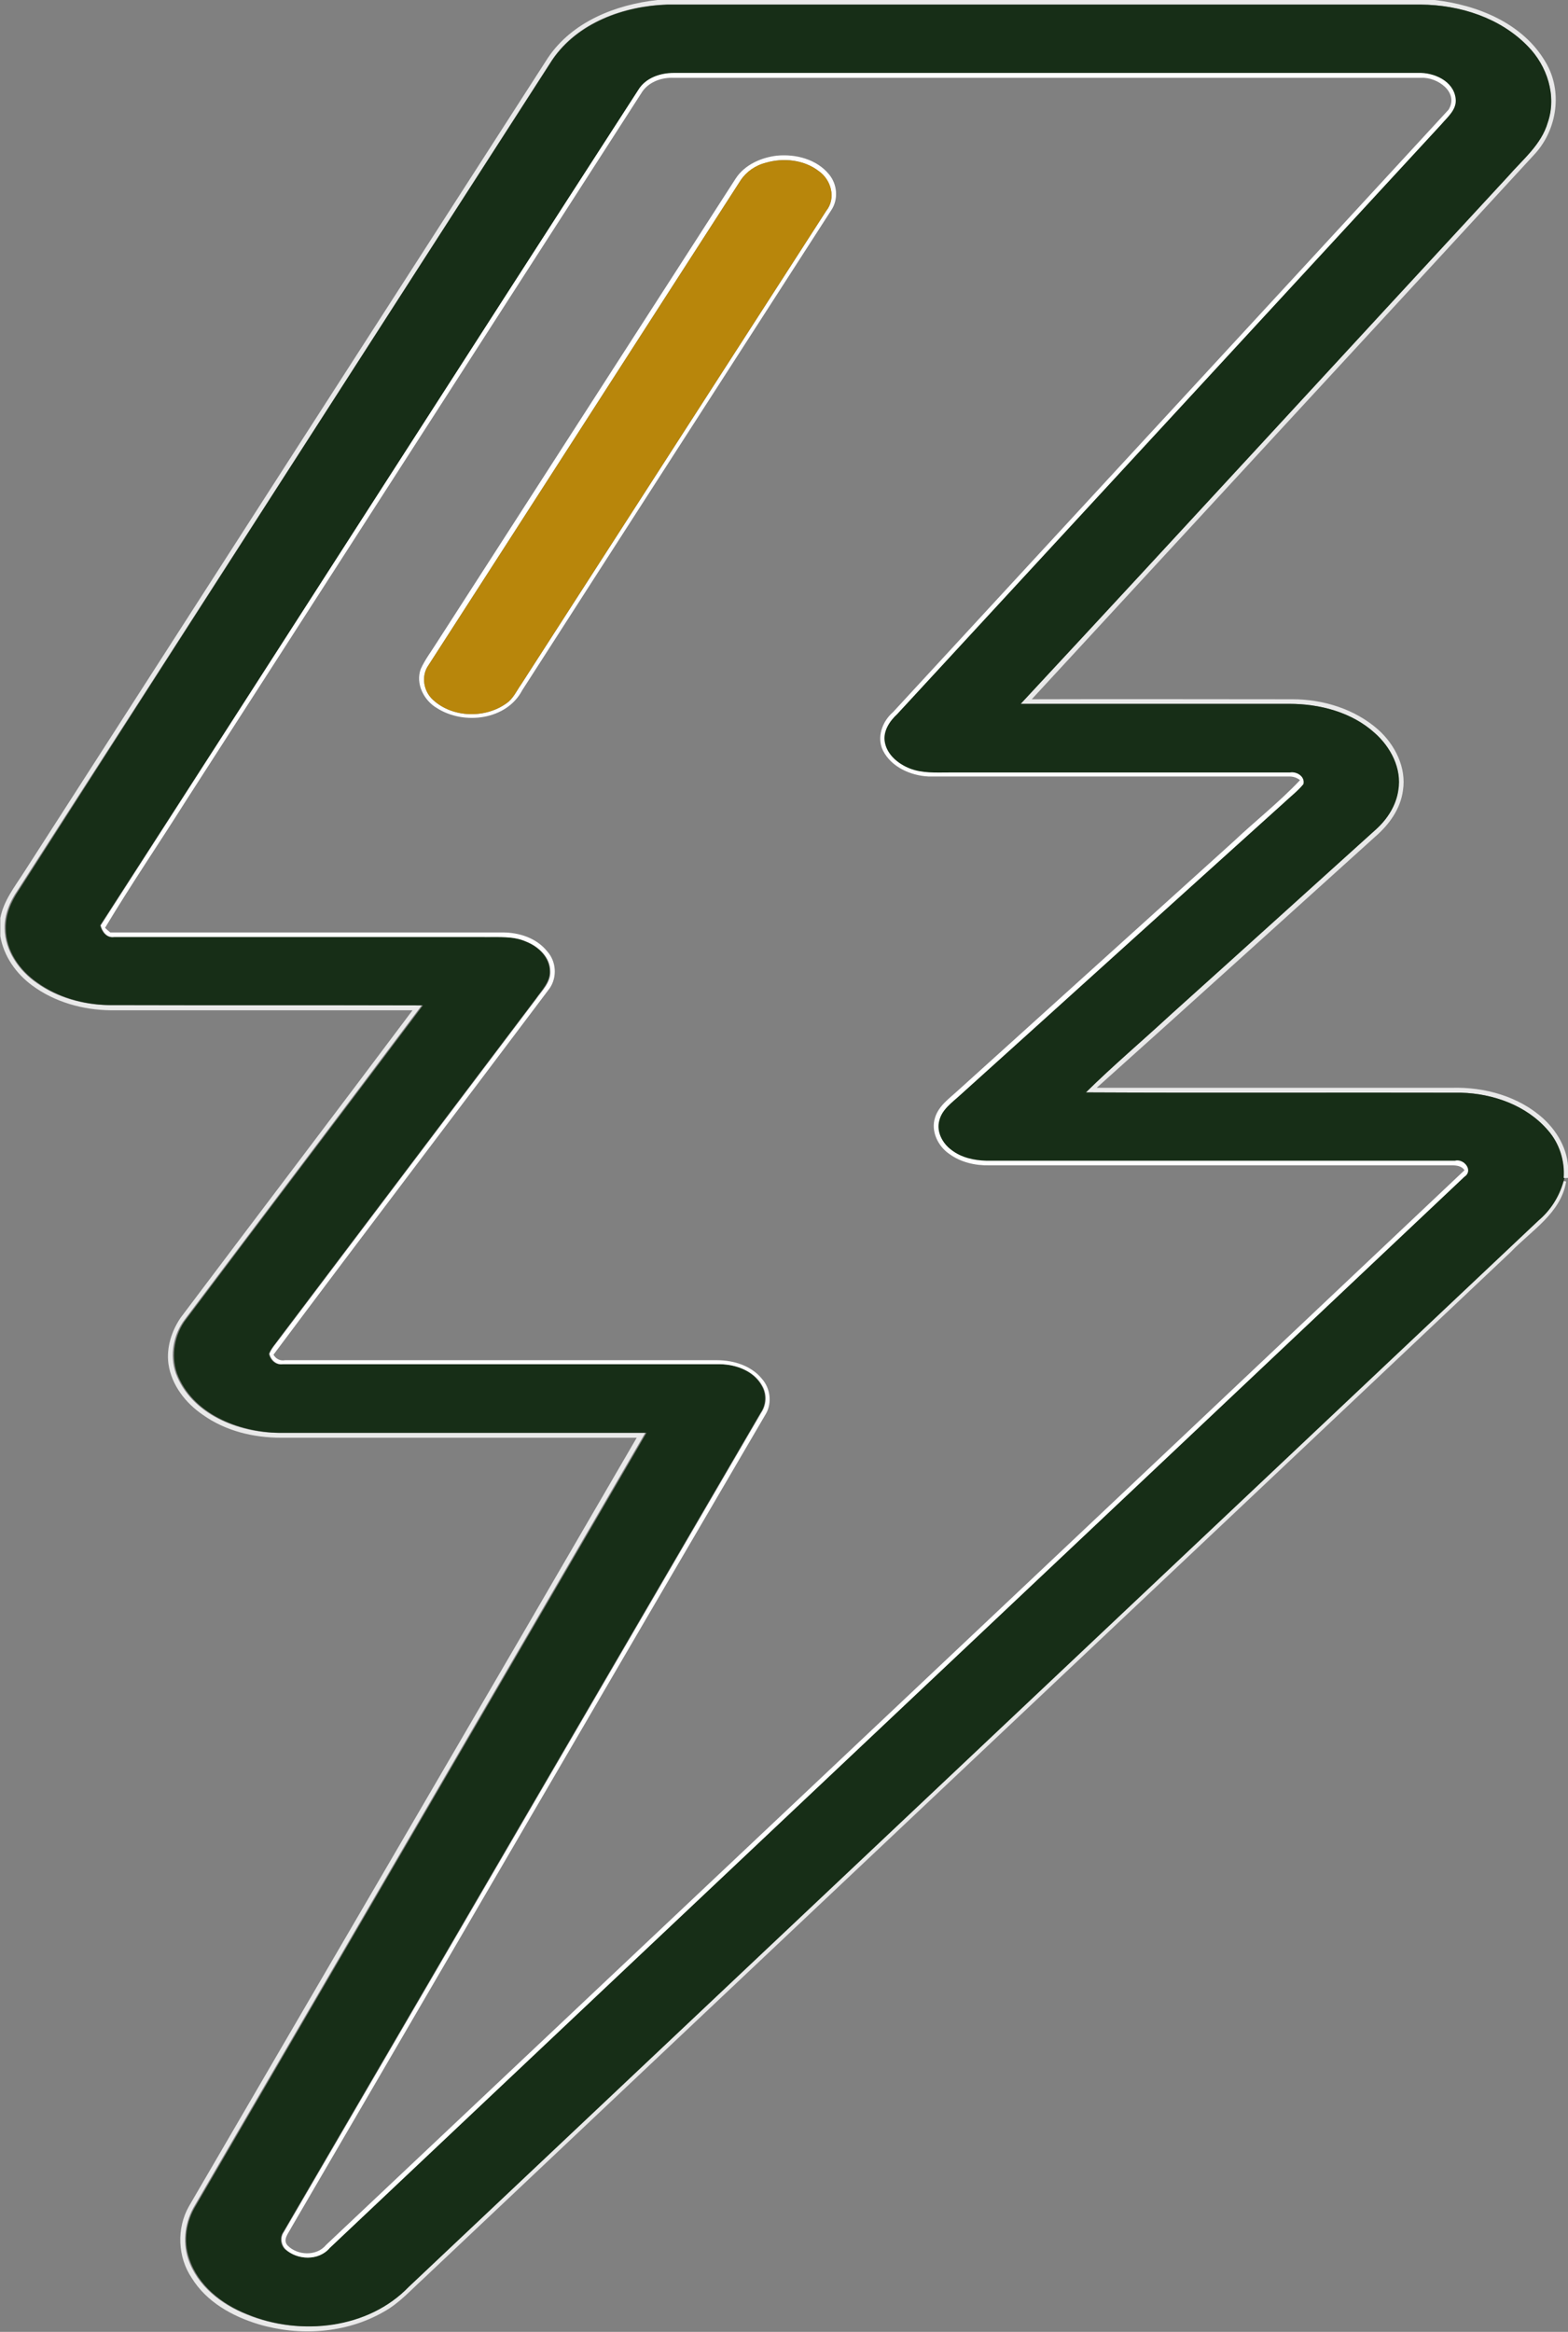 <svg xmlns="http://www.w3.org/2000/svg" xmlns:xlink="http://www.w3.org/1999/xlink" id="Vrstva_1" x="0px" y="0px" viewBox="-49 16 512 761" style="enable-background:new -49 16 512 761;" xml:space="preserve"><rect x="-49" y="16" width="512" height="761" fill="#808080" stroke="none"/><style type="text/css"> .st0{opacity:0.94;fill:#EFEFEF;enable-background:new ;} .st1{fill:#172E17;} .st2{fill:#FFFFFF;} .st3{fill:#B8860B;}</style><g id="_x23_efefefef"> <path class="st0" d="M165.7,16h253.7c14.1,1.6,28.9,7.6,36.3,20.3c5.6,9.4,3.8,21.8-3.4,29.8c-54.7,59.4-109.6,118.7-164.4,178.1 c28.4-0.1,56.7,0,85.1,0c10.1,0,20.4,3.2,28,9.9c5.5,4.9,9.3,12.4,8.1,19.9c-0.8,6-4.5,11.1-9,15c-30.3,27.3-60.6,54.8-91,82 c38.7,0,77.3,0,116,0c10.7-0.3,21.9,2.8,29.9,10.1c5,4.6,8.6,11.3,8,18.3v1c-0.3,0-0.9,0.1-1.2,0.1l-0.3-0.1 c0.4-5.7-1.4-11.4-5.2-15.6c-7-8.1-17.8-11.9-28.3-12.2c-40.8-0.1-81.7,0.1-122.5-0.1c8.9-8.7,18.5-16.8,27.6-25.3 c22.4-20.2,44.8-40.5,67.3-60.7c3.6-3.3,6.4-7.7,7.1-12.6c1.2-7.1-2.5-14.1-7.7-18.7c-7.6-6.8-17.9-9.5-27.9-9.5 c-29.2,0-58.5,0-87.7,0c53.3-57.2,106.1-114.9,159.2-172.2c4.7-5.5,10.7-10.3,12.9-17.5c3.1-8.7-0.1-18.5-6.5-24.9 c-9-9.3-22.2-13.5-34.9-13.6c-82,0-164,0-246.1,0c-14.2,0.4-29.3,5.9-37.5,18C73.1,125.9,15,216.3-43.3,306.6 c-2.5,3.6-4.3,7.9-4.2,12.4c0.1,7.3,4.7,13.8,10.5,17.8c6.6,4.7,14.8,7,22.9,7.2c34.3,0.1,68.6,0,102.8,0.1 c-25.7,34.2-51.5,68.2-77.3,102.4c-3.8,4.9-5.1,11.7-3,17.7c5,13.2,20.1,19.3,33.4,19.4c40,0,79.9,0,119.9,0 c-49,84-98,168.1-147.1,252.1c-3.1,5.1-4.1,11.6-2.2,17.4c2.9,8.8,10.8,14.9,19.1,18.2c17.2,7.1,39.3,4.7,52.6-9 c123-116,245.9-232,368.9-348c3.9-3.3,6.7-7.7,8.1-12.6l0.1-0.3c0.3,0,0.9,0.1,1.2,0.2c-1.7,10.3-11.4,16-18.1,23 c-118.3,111.7-236.7,223.3-355,335c-4.2,3.8-8.1,8.2-13.1,10.9c-12.2,7-27.4,8-40.8,4c-8.6-2.6-17-7.3-21.8-15.1 c-4.6-6.8-5-16.2-0.9-23.4c48.7-83.6,97.6-167.1,146.2-250.8c-38.7,0-77.4,0-116.1,0c-9,0-18.2-2.2-25.6-7.5 c-5.6-3.8-10.2-9.7-11.2-16.6C5.3,455.8,7,450.4,10,446c25.2-33.5,50.6-66.8,75.7-100.3c-32.9,0-65.7,0-98.6,0 c-9.1-0.1-18.3-2.7-25.6-8.1c-5.3-3.9-9.3-9.6-10.4-16.1l0,2.2v-10.1l0,2c1.1-5.7,4.7-10.2,7.7-14.9 C15.8,212.1,72.8,123.5,129.9,34.9C137.8,23.1,152,17.5,165.7,16z"></path></g><g id="_x23_172e17ff"> <path class="st1" d="M131.4,35.5c8.3-12.1,23.4-17.5,37.5-18c82,0,164,0,246.1,0c12.7,0.1,25.9,4.3,34.9,13.6 c6.3,6.4,9.5,16.2,6.5,24.9c-2.1,7.2-8.1,12-12.9,17.5c-53.1,57.4-106,115-159.2,172.2c29.2,0,58.5,0,87.7,0 c10,0,20.4,2.7,27.9,9.5c5.2,4.6,8.9,11.6,7.7,18.7c-0.7,4.9-3.5,9.3-7.1,12.6c-22.4,20.2-44.8,40.5-67.3,60.7 c-9.2,8.5-18.7,16.5-27.6,25.3c40.8,0.2,81.6,0,122.5,0.1c10.5,0.3,21.3,4.1,28.3,12.2c3.8,4.3,5.6,10,5.2,15.6l0.3,0.1 c-0.1,0.2-0.3,0.6-0.3,0.9l-0.1,0.3c-1.4,4.9-4.2,9.3-8.1,12.6c-123,116-245.9,232-368.9,348c-13.3,13.8-35.4,16.1-52.6,9 c-8.4-3.3-16.2-9.4-19.1-18.2c-2-5.8-1-12.2,2.2-17.4c49-84,98.1-168.1,147.1-252.1c-40,0-79.9,0-119.9,0 c-13.3-0.2-28.4-6.2-33.4-19.4c-2-5.9-0.8-12.8,3-17.7c25.7-34.2,51.6-68.2,77.3-102.4c-34.3-0.1-68.6,0-102.8-0.1 c-8.1-0.2-16.3-2.5-22.9-7.2c-5.9-4-10.5-10.5-10.5-17.8c-0.1-4.5,1.7-8.7,4.2-12.4C15,216.3,73.1,125.9,131.4,35.5 M159.4,45.4 C100.7,136.2,42.4,227.2-16.3,318c0.5,2,2,4.1,4.3,3.8c40.3,0,80.7,0,121,0c4.6,0,9.4-0.5,13.7,1.5c4,1.6,7.8,5.1,7.8,9.7 c0.1,3.6-2.7,6.2-4.6,9c-28,37-55.9,74-83.9,111c-1.1,1.6-2.5,3-3.2,4.8c0.4,2,2.1,3.7,4.3,3.4c47.7,0,95.4,0,143,0 c5.3,0.1,11.1,2.3,13.7,7.2c1.5,2.7,1.3,6.1-0.4,8.6C147.4,566.2,95.4,655.3,43.5,744.4c-1.2,1.7-1,4.1,0.5,5.6 c4,3.6,10.9,3.9,14.5-0.4C182,633.1,305.6,516.7,429,400.1c3.1-2-0.2-5.9-3.1-5.2c-51,0-102,0-153,0c-4,0-8.1-1-11.4-3.5 c-2.9-2.1-5-5.9-4-9.6c0.9-3.7,4.2-6,6.9-8.4c35.2-31.7,70.3-63.5,105.5-95.2c2.2-2,4.6-3.9,6.5-6.2c0.7-2.6-2.1-4.3-4.4-3.8 c-37.1,0-74.1,0-111.2,0c-4.3,0-8.8,0.3-12.9-1.3c-3.8-1.5-7.5-4.5-8.2-8.7c-0.6-3.6,1.6-6.8,4.1-9.1 c59.2-64.1,118.4-128.2,177.6-192.3c2.1-2.4,5.2-4.9,4.7-8.5c-0.8-5.7-7.2-8.5-12.3-8.3c-81,0-162,0-243,0 C166.5,39.8,161.7,41.5,159.4,45.4z"></path></g><g id="_x23_ffffffff"> <path class="st2" d="M159.4,45.4c2.4-4,7.2-5.6,11.6-5.6c81,0,162,0,243,0c5.2-0.2,11.6,2.6,12.3,8.3c0.5,3.6-2.6,6-4.7,8.5 C362.4,120.8,303.2,184.9,244,249c-2.5,2.3-4.7,5.6-4.1,9.1c0.7,4.2,4.4,7.2,8.2,8.7c4.1,1.6,8.5,1.3,12.9,1.3 c37.1,0,74.1,0,111.2,0c2.2-0.4,5,1.3,4.4,3.8c-1.9,2.3-4.3,4.1-6.5,6.2c-35.2,31.7-70.3,63.5-105.5,95.2c-2.7,2.5-6,4.7-6.9,8.4 c-1,3.7,1.1,7.5,4,9.6c3.2,2.5,7.4,3.4,11.4,3.5c51,0,102,0,153,0c2.9-0.8,6.1,3.2,3.1,5.2c-123.5,116.6-247,233-370.5,349.6 c-3.6,4.3-10.6,4-14.5,0.4c-1.4-1.5-1.7-3.9-0.5-5.6c51.9-89.1,103.9-178.2,155.9-267.4c1.7-2.5,1.9-5.9,0.4-8.6 c-2.6-4.9-8.4-7.1-13.7-7.2c-47.7,0-95.4,0-143,0c-2.1,0.3-3.9-1.5-4.3-3.4c0.7-1.8,2.1-3.3,3.2-4.8c28-37,55.9-74,83.9-111 c1.9-2.7,4.8-5.4,4.6-9c0-4.6-3.8-8.1-7.8-9.7c-4.3-1.9-9.1-1.4-13.7-1.5c-40.3,0-80.7,0-121,0c-2.3,0.3-3.8-1.8-4.3-3.8 C42.4,227.2,100.7,136.2,159.4,45.4 M160.8,45.8C111,123.1,61.3,200.3,11.6,277.5c-8.7,13.8-17.9,27.3-26.3,41.3 c0.4,0.4,1.2,1.1,1.7,1.5c42.7,0,85.4,0,128.1,0c5.4,0,11.1,1.8,14.6,6.2c2.9,3.2,3.3,8.3,0.8,12c-30,39.9-60.3,79.6-90.2,119.6 c0.8,1.4,2.2,2.1,3.8,1.8c47,0,94,0,141,0c5.5,0,11.3,1.8,14.8,6.2c2.6,3,3.2,7.6,1.3,11.1C149.4,565.7,97.8,654.3,46.1,743 c-0.9,1.8-2.9,3.9-1.2,5.8c3.2,3.3,9.5,3.6,12.6-0.2c123.9-116.9,247.9-233.7,371.7-350.7c-0.9-1.4-2.6-1.6-4.1-1.6 c-50.4,0-100.7,0-151.1,0c-4.6,0.1-9.3-1-13-3.7c-3.7-2.5-6.1-7.4-4.7-11.8c1.2-4,4.8-6.4,7.7-9.1c29.9-27,59.8-54,89.7-81 c7.2-6.8,15-12.9,21.8-20.1c-1-0.8-2.2-1.2-3.5-1.2c-39.3,0-78.6,0-117.9,0c-5.8-0.3-12.1-3.1-14.8-8.5c-2.1-4.3-0.2-9.5,3.3-12.5 C303,182.9,363.5,117.5,424,51.8c3.5-5.7-3.7-10.7-8.9-10.4c-81.3,0-162.7,0-244,0C167.2,41.2,163.1,42.6,160.8,45.8z"></path> <path class="st2" d="M204.7,66.8c6.2-0.6,13,1.2,17,6.1c2.7,3.2,3.1,8.1,0.8,11.6c-33.7,52.3-67.4,104.5-101,156.8 c-5.1,9.7-19,11.4-27.8,5.8c-4.3-2.5-7.1-8-5.3-12.8c1.4-3.1,3.5-5.8,5.3-8.7c32.5-50.4,65-100.9,97.5-151.3 C194.1,69.8,199.5,67.4,204.7,66.8 M201.1,69.1c-3.3,0.9-6.4,2.9-8.3,5.8c-34,52.7-67.9,105.5-101.9,158.2 c-2.5,3.5-1.6,8.6,1.6,11.4c6.4,5.8,17,6,23.9,1c2.2-1.5,3.3-4.1,4.8-6.2c33.2-51.5,66.4-103,99.6-154.5c3.3-4.1,1.6-10.1-2.5-13 C213.4,68.1,206.8,67.4,201.1,69.1z"></path></g><g id="_x23_528c3bff"> <path class="st3" d="M201.1,69.1c5.7-1.6,12.4-1,17.2,2.7c4.1,2.8,5.8,8.8,2.5,13c-33.2,51.5-66.4,103-99.6,154.5 c-1.5,2.1-2.6,4.7-4.8,6.2c-6.9,5-17.5,4.8-23.9-1c-3.2-2.8-4.1-7.8-1.6-11.4c34-52.7,67.9-105.5,101.9-158.2 C194.7,72,197.7,69.9,201.1,69.1z"></path></g></svg>